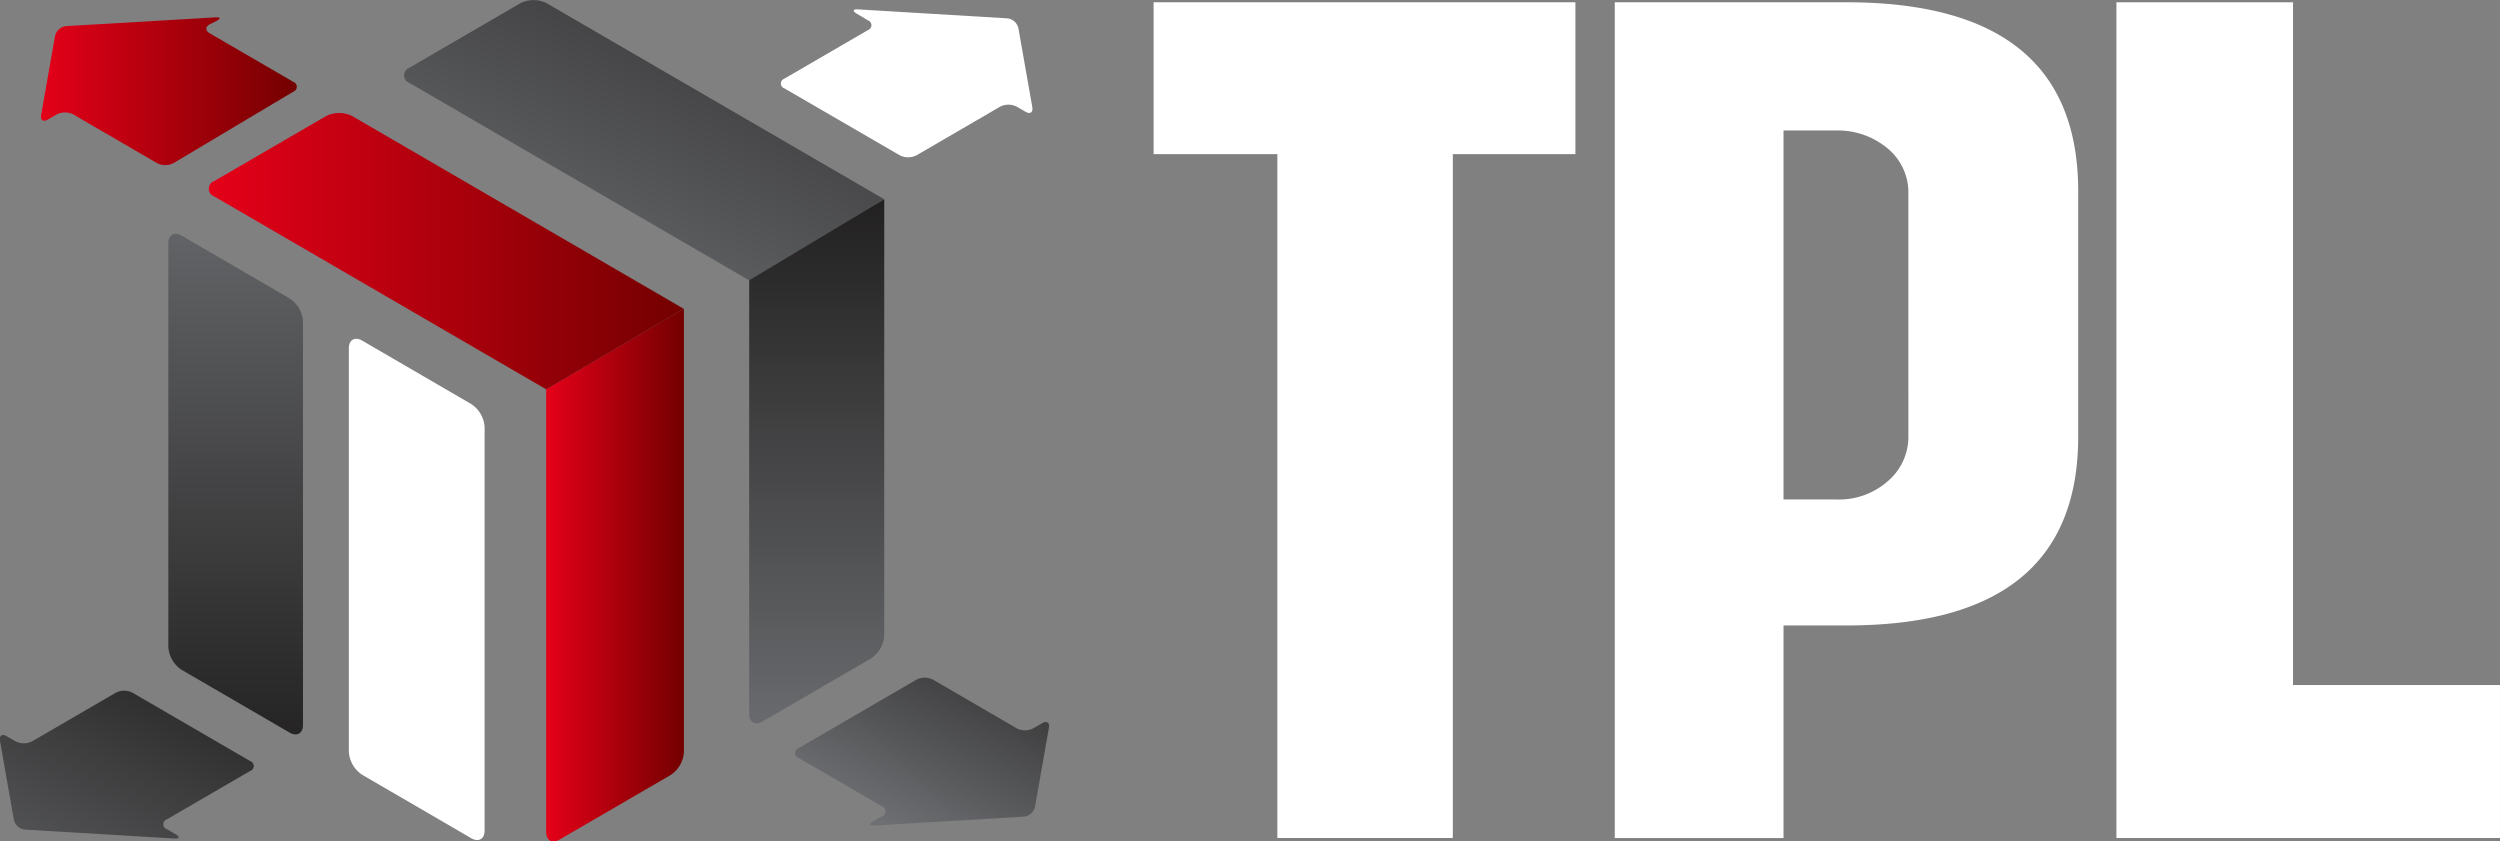 <svg xmlns="http://www.w3.org/2000/svg" xmlns:xlink="http://www.w3.org/1999/xlink" width="112.34" height="37.81" viewBox="0 0 112.34 37.81"><rect x="0" y="0" width="112.34" height="37.81" fill="#808080" stroke="none"/><defs><style>.a{fill:url(#a);}.b{fill:url(#c);}.c{fill:url(#d);}.d{fill:url(#e);}.e{fill:url(#f);}.f{fill:#fff;}.g{fill:url(#g);}</style><linearGradient id="a" y1="0.5" x2="1" y2="0.5" gradientUnits="objectBoundingBox"><stop offset="0" stop-color="#e50019"/><stop offset="1" stop-color="#730000"/></linearGradient><linearGradient id="c" x1="1.291" y1="-0.519" x2="0.052" y2="1.05" gradientUnits="objectBoundingBox"><stop offset="0" stop-color="#1a1818"/><stop offset="1" stop-color="#6d6f72"/></linearGradient><linearGradient id="d" x1="0.5" y1="-0.111" x2="0.5" y2="1.061" xlink:href="#c"/><linearGradient id="e" x1="0.5" y1="1.188" x2="0.5" y2="-0.187" xlink:href="#c"/><linearGradient id="f" x1="1.179" y1="-0.367" x2="-0.46" y2="1.653" xlink:href="#c"/><linearGradient id="g" x1="1.409" y1="-0.363" x2="0.275" y2="0.92" xlink:href="#c"/></defs><g transform="translate(-764 -3574)"><g transform="translate(764 3574)"><g transform="translate(24.538 13.877)"><path class="a" d="M325.634,178.823s0,0-.007,0l-.6.353-4.969,2.908-.6.352a.015.015,0,0,0-.005.012V202.33c0,.38.269.534.6.343l4.991-2.9a1.33,1.33,0,0,0,.6-1.037V178.823Z" transform="translate(-319.449 -178.822)"/></g><g transform="translate(9.382 5.078)"><path class="a" d="M236.7,127.183a1.316,1.316,0,0,0-1.193,0l-5.013,2.913a.367.367,0,0,0,0,.694l14.308,8.316.6.349a.01.01,0,0,0,.008,0l.6-.352,4.969-2.908.6-.353s0-.006,0-.008l-.6-.35Z" transform="translate(-230.246 -127.04)"/></g><g transform="translate(18.16 0)"><path class="b" d="M302.889,106.46c.325-.2.588-.358.583-.361l-.605-.352L288.322,97.3a1.318,1.318,0,0,0-1.193,0l-4.972,2.89a.367.367,0,0,0,0,.694l14.6,8.483.631.366a.082.082,0,0,0,.074,0l.631-.379Z" transform="translate(-281.911 -97.152)"/></g><g transform="translate(33.667 8.955)"><path class="c" d="M379.235,149.864c0-.005,0-.008-.005-.007l-.6.359-4.789,2.877-.631.379a.077.077,0,0,0-.04.049v19.459c0,.38.269.534.6.344l4.869-2.83a1.331,1.331,0,0,0,.6-1.037V149.864Z" transform="translate(-373.172 -149.857)"/></g><g transform="translate(7.567 10.51)"><path class="d" d="M220.166,159.09c-.328-.191-.6-.036-.6.344v18.129a1.332,1.332,0,0,0,.6,1.037l4.851,2.819c.328.191.6.036.6-.343V162.947a1.331,1.331,0,0,0-.6-1.037Z" transform="translate(-219.569 -159.009)"/></g><g transform="translate(0 31.036)"><path class="e" d="M182.864,286.454c.237.014.263-.072.058-.191l-.4-.231a.23.23,0,0,1,0-.433l3.761-2.186a.23.23,0,0,0,0-.433l-5.3-3.079a.825.825,0,0,0-.746,0l-3.761,2.186a.821.821,0,0,1-.746,0l-.4-.231c-.205-.119-.339-.026-.3.208l.624,3.542a.575.575,0,0,0,.505.45Z" transform="translate(-175.032 -279.811)"/></g><g transform="translate(15.679 15.225)"><path class="f" d="M267.908,186.837c-.328-.19-.6-.036-.6.344V205.31a1.332,1.332,0,0,0,.6,1.037l4.9,2.85c.328.191.6.036.6-.343V190.725a1.332,1.332,0,0,0-.6-1.037Z" transform="translate(-267.311 -186.756)"/></g><g transform="translate(35.724 30.453)"><path class="g" d="M388.856,283.021c-.237.014-.263-.072-.058-.191l.4-.231a.23.23,0,0,0,0-.434l-3.761-2.185a.23.23,0,0,1,0-.434l5.3-3.079a.823.823,0,0,1,.746,0l3.761,2.186a.821.821,0,0,0,.746,0l.4-.231c.205-.119.339-.026.3.208l-.624,3.542a.574.574,0,0,1-.505.45Z" transform="translate(-385.28 -276.378)"/></g><g transform="translate(1.848 0.779)"><path class="a" d="M193.741,101.738c.237-.014.257.06.044.165l-.287.142c-.213.105-.219.289-.014.407l3.761,2.186a.233.233,0,0,1,0,.438l-5.385,3.211a.809.809,0,0,1-.743,0l-3.761-2.186a.821.821,0,0,0-.746,0l-.4.23c-.205.119-.339.025-.3-.208l.624-3.542a.574.574,0,0,1,.505-.45Z" transform="translate(-185.91 -101.737)"/></g><g transform="translate(35.09 0.42)"><path class="f" d="M385.017,99.629c-.237-.014-.263.073-.059.193l.505.3a.231.231,0,0,1,0,.435l-3.761,2.186a.229.229,0,0,0,0,.433l5.191,3.011a.824.824,0,0,0,.746,0L391.4,104a.822.822,0,0,1,.746,0l.4.231c.205.119.339.026.3-.208l-.624-3.542a.574.574,0,0,0-.505-.45Z" transform="translate(-381.548 -99.627)"/></g><g transform="translate(51.839 0.103)"><path class="f" d="M493.565,104.582v30.731H485.68V104.582h-5.56V97.759h18.954v6.823Z" transform="translate(-480.12 -97.759)"/><path class="f" d="M612.494,125.761h-2.83v9.553h-7.582V97.759h10.412q10.412,0,10.412,8.491v11.019Q622.906,125.761,612.494,125.761Zm2.78-19.359a2.57,2.57,0,0,0-.96-2.1,3.489,3.489,0,0,0-2.274-.783h-2.376V120.1h2.376a3.307,3.307,0,0,0,2.325-.834,2.615,2.615,0,0,0,.91-2Z" transform="translate(-581.359 -97.759)"/><path class="f" d="M734.751,135.313V97.759h7.935v30.68h9.3v6.874Z" transform="translate(-691.486 -97.759)"/></g></g></g></svg>